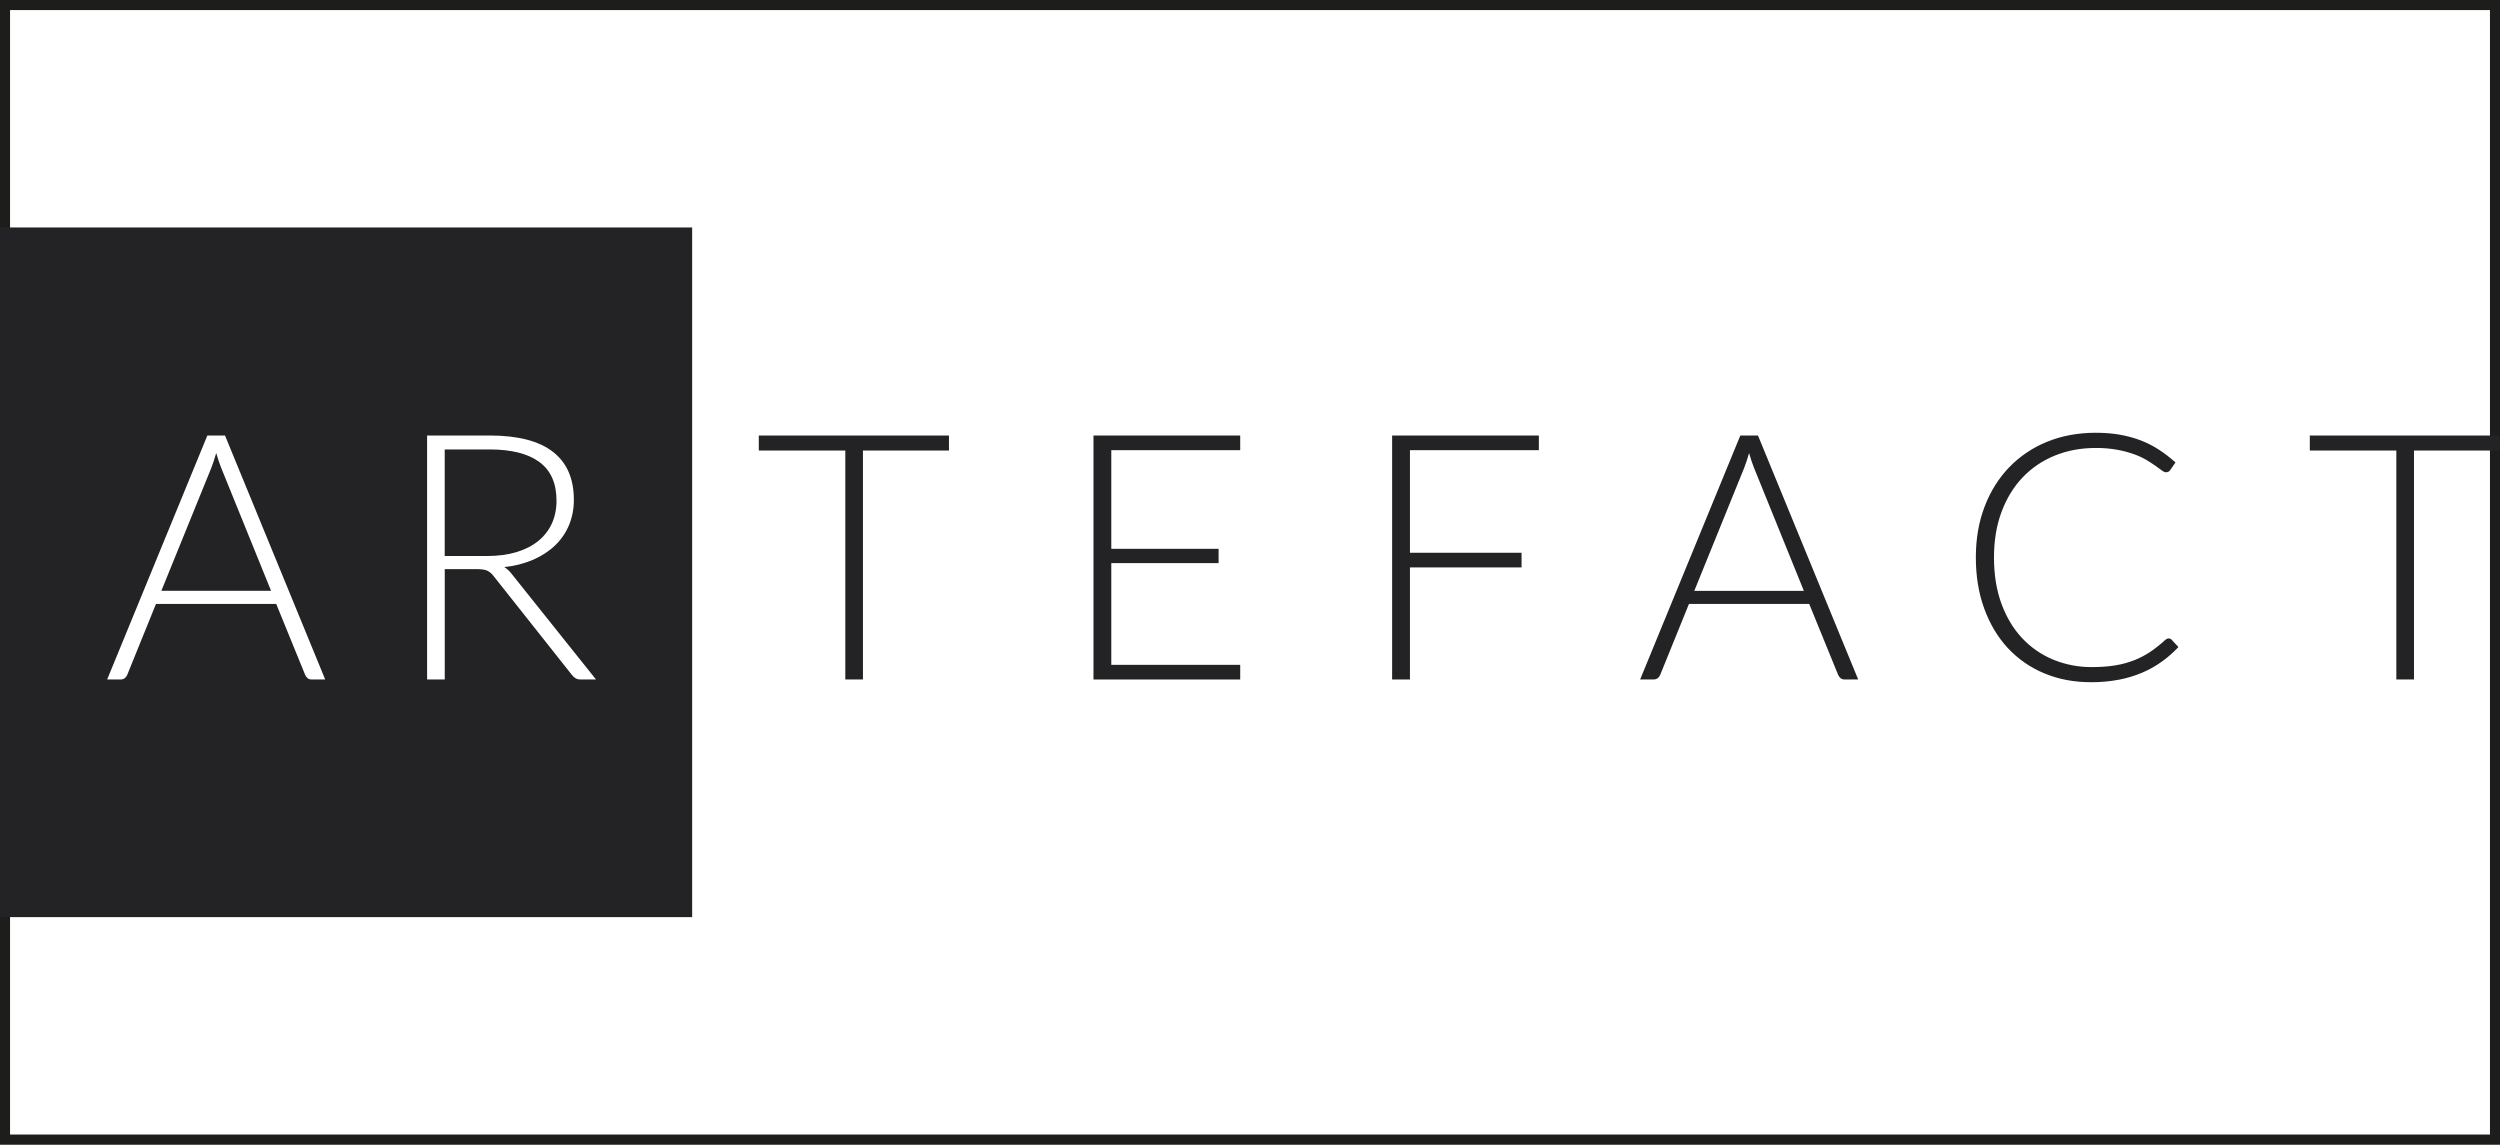 <?xml version="1.0" encoding="utf-8"?>
<!-- Generator: Adobe Illustrator 26.2.1, SVG Export Plug-In . SVG Version: 6.00 Build 0)  -->
<svg version="1.1" xmlns="http://www.w3.org/2000/svg" xmlns:xlink="http://www.w3.org/1999/xlink" x="0px" y="0px"
	 viewBox="0 0 249 114" enable-background="new 0 0 249 114" xml:space="preserve">
<rect x="0" y="0" width="249" height="114" fill="#808080" stroke="none"/>
<g id="artefakt">
	<g>
		<rect x="0.5" y="0.5" fill="#FFFFFF" width="248" height="113"/>
		<path fill="#1D1D1B" d="M248,1v112h-247v-112H248 M249-0h-249v114h249V-0L249-0z"/>
	</g>
	<g>
		<g>
			<path fill="#232325" d="M53.609,53.881c0.58-0.464,1.043-1.057,1.353-1.732
				c0.31-0.678,0.466-1.437,0.466-2.284c0-1.73-0.57-3.011-1.707-3.847
				c-1.137-0.836-2.791-1.254-4.963-1.254H44.293V55.378h4.24
				c1.081,0,2.05-0.129,2.905-0.387C52.293,54.733,53.017,54.364,53.609,53.881z"/>
		</g>
		<g>
			<path fill="#232325" d="M21.778,45.905c-0.082-0.247-0.161-0.507-0.243-0.782
				c-0.082,0.273-0.161,0.535-0.241,0.782c-0.082,0.246-0.161,0.472-0.241,0.678
				l-4.982,12.261h10.927l-4.981-12.279C21.929,46.348,21.849,46.128,21.778,45.905z"
				/>
		</g>
		<g>
			<path fill="#232325" d="M57.829,67.674c-0.164,0.006-0.328-0.029-0.475-0.102
				c-0.153-0.086-0.286-0.203-0.389-0.345l-7.807-9.856
				c-0.164-0.226-0.379-0.408-0.628-0.533c-0.225-0.102-0.57-0.152-1.043-0.152
				h-3.19v10.99h-1.758V43.376h6.223c2.815,0,4.918,0.542,6.308,1.625
				c1.391,1.081,2.085,2.669,2.085,4.764c0.012,0.87-0.152,1.734-0.482,2.54
				c-0.322,0.767-0.785,1.44-1.388,2.018c-0.602,0.579-1.33,1.052-2.179,1.425
				c-0.917,0.389-1.888,0.636-2.879,0.731c0.275,0.171,0.522,0.4,0.741,0.687
				l8.393,10.508H57.829z M31.026,67.674c-0.159,0-0.291-0.042-0.395-0.13
				c-0.106-0.091-0.189-0.206-0.241-0.335l-2.879-7.057h-11.976l-2.861,7.059
				c-0.049,0.129-0.133,0.242-0.241,0.327c-0.118,0.092-0.264,0.141-0.414,0.137
				h-1.346l9.979-24.299h1.758l9.979,24.299h-1.361L31.026,67.674z M0,91.344h68.939
				V22.656H0V91.344z"/>
		</g>
		<g>
			<path fill="#232325" d="M94.517,43.376v1.497h-8.567v22.804h-1.757V44.873h-8.617v-1.497
				h18.942H94.517z"/>
		</g>
		<g>
			<path fill="#232325" d="M123.525,43.376v1.461h-12.84v9.824h10.686v1.425h-10.686v10.132
				h12.84v1.46h-14.614v-24.301h14.614V43.376z"/>
		</g>
		<g>
			<path fill="#232325" d="M153.27,43.376v1.461h-12.84v10.217h11.117v1.461h-11.117v11.162
				h-1.774V43.379h14.614V43.376z"/>
		</g>
		<g>
			<path fill="#232325" d="M168.752,58.847l4.975-12.261
				c0.08-0.205,0.159-0.431,0.241-0.678c0.08-0.246,0.159-0.507,0.241-0.78
				c0.08,0.275,0.159,0.535,0.241,0.78c0.08,0.247,0.159,0.468,0.24,0.662
				l4.975,12.278H168.752z M185.074,67.674l-9.979-24.298h-1.758l-9.979,24.299h1.345
				c0.161,0,0.3-0.047,0.415-0.137c0.109-0.086,0.192-0.199,0.241-0.329
				l2.861-7.057h11.978l2.879,7.059c0.052,0.128,0.135,0.243,0.24,0.333
				c0.104,0.088,0.237,0.13,0.395,0.13H185.074z"/>
		</g>
		<g>
			<path fill="#232325" d="M215.993,63.588c0.11-0.002,0.216,0.041,0.292,0.12
				l0.688,0.739c-0.507,0.538-1.057,1.022-1.654,1.45
				c-0.609,0.437-1.264,0.806-1.954,1.099c-0.748,0.318-1.528,0.554-2.327,0.704
				c-0.918,0.173-1.85,0.256-2.784,0.248c-1.689,0-3.237-0.292-4.643-0.883
				c-1.373-0.566-2.608-1.42-3.621-2.506c-1.007-1.081-1.789-2.389-2.353-3.924
				c-0.564-1.535-0.843-3.24-0.843-5.116c0-1.844,0.288-3.526,0.868-5.048
				c0.58-1.523,1.397-2.832,2.448-3.924c1.065-1.103,2.351-1.969,3.773-2.541
				c1.467-0.601,3.084-0.902,4.852-0.902c0.886,0,1.695,0.066,2.43,0.197
				c0.735,0.133,1.422,0.322,2.061,0.567c0.637,0.248,1.236,0.555,1.8,0.921
				s1.114,0.791,1.654,1.271l-0.535,0.772c-0.092,0.137-0.234,0.208-0.431,0.208
				c-0.102,0-0.234-0.06-0.395-0.18c-0.161-0.121-0.365-0.269-0.614-0.447
				c-0.29-0.207-0.589-0.402-0.896-0.585c-0.397-0.233-0.816-0.429-1.25-0.583
				c-0.544-0.194-1.103-0.344-1.672-0.446c-0.711-0.127-1.432-0.188-2.154-0.181
				c-1.48,0-2.842,0.257-4.085,0.764c-1.242,0.509-2.309,1.236-3.205,2.179
				c-0.897,0.946-1.593,2.09-2.094,3.434c-0.5,1.345-0.748,2.854-0.748,4.526
				c0,1.717,0.247,3.25,0.741,4.604c0.494,1.349,1.178,2.49,2.052,3.424
				c0.866,0.928,1.92,1.66,3.092,2.145c1.227,0.506,2.543,0.761,3.87,0.748
				c0.871,0,1.65-0.058,2.335-0.172c0.645-0.104,1.278-0.276,1.887-0.514
				c0.562-0.222,1.099-0.504,1.602-0.84c0.518-0.352,1.008-0.743,1.466-1.169
				c0.051-0.041,0.106-0.079,0.164-0.111c0.054-0.034,0.117-0.051,0.181-0.048
				L215.993,63.588z"/>
		</g>
		<g>
			<path fill="#232325" d="M249,43.376v1.497h-8.567v22.804h-1.758V44.873h-8.618v-1.497H249z"/>
		</g>
	</g>
</g>
<g id="prokultura">
	<g>
		<g>
			<defs>
				<path id="SVGID_1_" d="M62.939,180.926v8.265h0.553l5.935-8.265h4.225l-6.991,8.718
					c2.817,0.504,3.973,2.369,4.879,4.787c0.704,2.016,1.308,3.981,2.163,5.795
					h-3.772c-0.704-1.31-1.106-2.923-1.609-4.384
					c-0.754-2.369-1.811-4.032-4.577-4.032h-0.805v8.416h-3.47v-19.301H62.939z"/>
			</defs>
			<clipPath id="SVGID_00000153672548471505505240000011972836314846475926_">
				<use xlink:href="#SVGID_1_"  overflow="visible"/>
			</clipPath>
			<g clip-path="url(#SVGID_00000153672548471505505240000011972836314846475926_)">
				<defs>
					
						<rect id="SVGID_00000088125208540523949640000018196145117554027447_" x="-256.066" y="-60.401" width="760.229" height="537.217"/>
				</defs>
				<clipPath id="SVGID_00000119824130233006864760000011144392285572133030_">
					<use xlink:href="#SVGID_00000088125208540523949640000018196145117554027447_"  overflow="visible"/>
				</clipPath>
			</g>
		</g>
		<g>
			<defs>
				<path id="SVGID_00000047765192412324761630000010832281529398684801_" d="M80.341,180.926l3.269,7.509
					c0.503,1.26,0.956,2.419,1.358,3.528h0.101
					c0.302-0.907,0.604-2.066,1.106-3.628l2.465-7.458h3.722l-3.822,9.726
					c-1.107,2.822-2.314,5.745-3.722,7.509c-1.257,1.562-2.766,2.469-4.778,2.469
					c-0.855,0-1.358-0.101-1.811-0.252l0.251-2.822
					c0.302,0.101,0.704,0.101,1.207,0.101c1.609,0,2.615-1.361,3.118-2.469
					c0.151-0.353,0.101-0.655-0.05-1.008l-6.438-13.254h4.024V180.926z"/>
			</defs>
			<clipPath id="SVGID_00000103949985333577112430000000664710287902755483_">
				<use xlink:href="#SVGID_00000047765192412324761630000010832281529398684801_"  overflow="visible"/>
			</clipPath>
			<g clip-path="url(#SVGID_00000103949985333577112430000000664710287902755483_)">
				<defs>
					
						<rect id="SVGID_00000116946724110491713140000011801673970954396602_" x="-256.066" y="-60.401" width="760.229" height="537.217"/>
				</defs>
				<clipPath id="SVGID_00000178898200221696079670000000139722631716703372_">
					<use xlink:href="#SVGID_00000116946724110491713140000011801673970954396602_"  overflow="visible"/>
				</clipPath>
			</g>
		</g>
		<g>
			<defs>
				<path id="SVGID_00000060001487567751318220000017324393330383962783_" d="M108.104,180.926v19.301h-3.521
					v-16.428h-5.281v5.14c0,4.586-0.453,8.819-3.219,10.583
					c-0.855,0.504-2.062,0.907-3.42,0.907l-0.453-2.822
					c0.905-0.101,1.66-0.554,2.112-1.008c1.358-1.361,1.559-4.435,1.559-7.408
					v-8.315h12.222V180.926z"/>
			</defs>
			<clipPath id="SVGID_00000157271250340893497160000002127179208992702904_">
				<use xlink:href="#SVGID_00000060001487567751318220000017324393330383962783_"  overflow="visible"/>
			</clipPath>
			<g clip-path="url(#SVGID_00000157271250340893497160000002127179208992702904_)">
				<defs>
					
						<rect id="SVGID_00000066500342551900775510000014860805443294309785_" x="-256.066" y="-60.401" width="760.229" height="537.217"/>
				</defs>
				<clipPath id="SVGID_00000181770977211728796270000014757301447267761332_">
					<use xlink:href="#SVGID_00000066500342551900775510000014860805443294309785_"  overflow="visible"/>
				</clipPath>
			</g>
		</g>
		<g>
			<defs>
				<path id="SVGID_00000152257085660606598580000008692670510267493549_" d="M116.402,197.606
					c0.503,0.101,1.106,0.101,1.811,0.101c2.414,0,4.426-1.159,4.426-3.729
					c0-2.57-2.012-3.578-4.426-3.578c-0.654,0-1.257,0.05-1.811,0.101V197.606z
					 M116.402,180.926v6.954c0.604-0.101,1.609-0.151,2.364-0.151
					c4.024,0,7.544,1.915,7.544,6.148c0,1.814-0.604,3.225-1.509,4.183
					c-1.76,1.814-4.728,2.368-7.595,2.368c-1.962,0-3.42-0.151-4.325-0.252
					v-19.25H116.402z"/>
			</defs>
			<clipPath id="SVGID_00000129923998876189441030000016613344422551013298_">
				<use xlink:href="#SVGID_00000152257085660606598580000008692670510267493549_"  overflow="visible"/>
			</clipPath>
			<g clip-path="url(#SVGID_00000129923998876189441030000016613344422551013298_)">
				<defs>
					
						<rect id="SVGID_00000078027739709993578570000008823912501327208095_" x="-256.066" y="-60.401" width="760.229" height="537.217"/>
				</defs>
				<clipPath id="SVGID_00000179621637832126191890000015551691765243963279_">
					<use xlink:href="#SVGID_00000078027739709993578570000008823912501327208095_"  overflow="visible"/>
				</clipPath>
			</g>
		</g>
		<g>
			<defs>
				<polygon id="SVGID_00000087382193139223272580000006199925558010077352_" points="131.441,183.849 
					125.959,183.849 125.959,180.875 140.494,180.875 140.494,183.849 134.961,183.849 
					134.961,200.176 131.441,200.176 				"/>
			</defs>
			<clipPath id="SVGID_00000142145014974992131060000012615929335872900997_">
				<use xlink:href="#SVGID_00000087382193139223272580000006199925558010077352_"  overflow="visible"/>
			</clipPath>
			<g clip-path="url(#SVGID_00000142145014974992131060000012615929335872900997_)">
				<defs>
					
						<rect id="SVGID_00000179634804131687892720000001324171992490889149_" x="-256.066" y="-60.401" width="760.229" height="537.217"/>
				</defs>
				<clipPath id="SVGID_00000093884112732984588010000008265780493544140429_">
					<use xlink:href="#SVGID_00000179634804131687892720000001324171992490889149_"  overflow="visible"/>
				</clipPath>
			</g>
		</g>
		<g>
			<defs>
				<path id="SVGID_00000059279530796217443950000001927735460902564241_" d="M145.825,180.926l3.269,7.509
					c0.503,1.26,0.956,2.419,1.358,3.528h0.101
					c0.302-0.907,0.654-2.066,1.106-3.628l2.465-7.458h3.722l-3.822,9.726
					c-1.106,2.822-2.314,5.745-3.722,7.509c-1.257,1.562-2.766,2.469-4.778,2.469
					c-0.855,0-1.358-0.101-1.811-0.252l0.251-2.822
					c0.302,0.101,0.704,0.101,1.207,0.101c1.609,0,2.615-1.361,3.118-2.469
					c0.151-0.353,0.101-0.655-0.05-1.008l-6.387-13.203H145.825z"/>
			</defs>
			<clipPath id="SVGID_00000134936868973881385960000007121649312960084903_">
				<use xlink:href="#SVGID_00000059279530796217443950000001927735460902564241_"  overflow="visible"/>
			</clipPath>
			<g clip-path="url(#SVGID_00000134936868973881385960000007121649312960084903_)">
				<defs>
					
						<rect id="SVGID_00000012443807078472035610000006922263906516880311_" x="-256.066" y="-60.401" width="760.229" height="537.217"/>
				</defs>
				<clipPath id="SVGID_00000158720548656125164370000015347483411198822290_">
					<use xlink:href="#SVGID_00000012443807078472035610000006922263906516880311_"  overflow="visible"/>
				</clipPath>
			</g>
		</g>
		<g>
			<defs>
				<path id="SVGID_00000068668745708474492410000016362952010068433282_" d="M163.931,190.148
					c0.453,0.151,1.006,0.151,1.71,0.151c2.615,0,4.225-1.31,4.225-3.528
					c0-2.167-1.509-3.276-3.923-3.276c-0.956,0-1.66,0.101-2.012,0.151V190.148z
					 M160.461,181.178c1.308-0.252,3.018-0.403,5.382-0.403
					c2.565,0,4.426,0.554,5.683,1.562c1.157,0.958,1.911,2.469,1.911,4.283
					c0,1.814-0.553,3.326-1.609,4.334c-1.408,1.411-3.621,2.066-6.086,2.066
					c-0.654,0-1.207-0.05-1.71-0.151v7.307h-3.571V181.178z"/>
			</defs>
			<clipPath id="SVGID_00000145777415328169781690000016884269060110869170_">
				<use xlink:href="#SVGID_00000068668745708474492410000016362952010068433282_"  overflow="visible"/>
			</clipPath>
			<g clip-path="url(#SVGID_00000145777415328169781690000016884269060110869170_)">
				<defs>
					
						<rect id="SVGID_00000149347807228487054020000007432784366813324174_" x="-256.066" y="-60.401" width="760.229" height="537.217"/>
				</defs>
				<clipPath id="SVGID_00000060727664748809182650000016100640479327467672_">
					<use xlink:href="#SVGID_00000149347807228487054020000007432784366813324174_"  overflow="visible"/>
				</clipPath>
			</g>
		</g>
		<g>
			<defs>
				<path id="SVGID_00000183962459198672282740000001735798767458250655_" d="M184.502,192.063l-1.509-4.737
					c-0.352-1.159-0.704-2.469-0.956-3.628h-0.05
					c-0.302,1.109-0.604,2.469-0.905,3.628l-1.509,4.737H184.502z M178.969,194.734
					l-1.66,5.493h-3.621l6.186-19.301h4.476l6.237,19.301h-3.822l-1.76-5.493
					H178.969z"/>
			</defs>
			<clipPath id="SVGID_00000125565627892970668940000017584289584686399393_">
				<use xlink:href="#SVGID_00000183962459198672282740000001735798767458250655_"  overflow="visible"/>
			</clipPath>
			<g clip-path="url(#SVGID_00000125565627892970668940000017584289584686399393_)">
				<defs>
					
						<rect id="SVGID_00000134221006296323303200000004132109955232177340_" x="-256.066" y="-60.401" width="760.229" height="537.217"/>
				</defs>
				<clipPath id="SVGID_00000091699239999818437820000000177531786219944843_">
					<use xlink:href="#SVGID_00000134221006296323303200000004132109955232177340_"  overflow="visible"/>
				</clipPath>
			</g>
		</g>
		<g>
			<defs>
				<path id="SVGID_00000176740365492699373150000003940514239631603879_" d="M193.404,198.261
					c0-1.31,0.905-2.268,2.163-2.268c1.308,0,2.163,0.907,2.163,2.268
					c0,1.31-0.855,2.268-2.213,2.268
					C194.309,200.529,193.404,199.572,193.404,198.261z"/>
			</defs>
			<clipPath id="SVGID_00000045608621222077632630000015287490420182788790_">
				<use xlink:href="#SVGID_00000176740365492699373150000003940514239631603879_"  overflow="visible"/>
			</clipPath>
			<g clip-path="url(#SVGID_00000045608621222077632630000015287490420182788790_)">
				<defs>
					
						<rect id="SVGID_00000143608186537787293860000000088440372940028592_" x="-256.066" y="-60.401" width="760.229" height="537.217"/>
				</defs>
				<clipPath id="SVGID_00000003073112166820622510000004330124460312764089_">
					<use xlink:href="#SVGID_00000143608186537787293860000000088440372940028592_"  overflow="visible"/>
				</clipPath>
			</g>
		</g>
		<g>
			<defs>
				<path id="SVGID_00000133488904133435917260000009935442724458343845_" d="M206.933,183.496
					c-0.956,0-1.66,0.101-2.012,0.151v6.501c0.453,0.151,1.006,0.151,1.71,0.151
					c2.615,0,4.225-1.31,4.225-3.528C210.856,184.605,209.348,183.496,206.933,183.496z
					 M228.409,184.252v12.498c2.163-0.202,4.627-1.814,4.627-6.249
					C233.036,186.016,230.673,184.453,228.409,184.252z M225.14,184.252
					c-2.062,0.202-4.627,1.764-4.627,6.299c0,4.132,2.414,5.946,4.627,6.198V184.252z
					 M206.833,180.775c2.565,0,4.426,0.554,5.683,1.562
					c1.157,0.958,1.861,2.469,1.861,4.283c0,1.814-0.553,3.326-1.609,4.334
					c-1.408,1.411-3.621,2.066-6.086,2.066c-0.654,0-1.207-0.05-1.71-0.151
					v7.307h-3.47v-18.998h-0.05C202.759,180.926,204.469,180.775,206.833,180.775z
					 M228.46,180.12v1.713c4.074,0.252,8.198,2.671,8.198,8.668
					c0,5.997-4.024,8.365-8.248,8.718v1.764h-3.319v-1.764
					c-4.124-0.302-8.198-2.57-8.198-8.567c0-6.198,4.527-8.567,8.248-8.819v-1.713
					H228.46z"/>
			</defs>
			<clipPath id="SVGID_00000109002054506228978580000009129956620280098946_">
				<use xlink:href="#SVGID_00000133488904133435917260000009935442724458343845_"  overflow="visible"/>
			</clipPath>
			<g clip-path="url(#SVGID_00000109002054506228978580000009129956620280098946_)">
				<defs>
					
						<rect id="SVGID_00000102512863648144027670000003238293069249967013_" x="-256.066" y="-60.401" width="760.229" height="537.217"/>
				</defs>
				<clipPath id="SVGID_00000174585419806406986550000005352046416229743271_">
					<use xlink:href="#SVGID_00000102512863648144027670000003238293069249967013_"  overflow="visible"/>
				</clipPath>
			</g>
		</g>
		<g>
			<defs>
				<path id="SVGID_00000060735015512883481690000011748329386403992994_" d="M18.327,190.45
					c0.352,0.101,0.704,0.101,1.257,0.101c1.911,0,3.018-0.958,3.018-2.57
					c0-1.562-1.056-2.369-2.817-2.369c-0.704,0-1.207,0.05-1.459,0.101V190.45z
					 M15.813,184c0.905-0.151,2.163-0.302,3.873-0.302
					c1.861,0,3.169,0.403,4.074,1.109c0.805,0.655,1.358,1.764,1.358,3.074
					c0,1.31-0.402,2.369-1.157,3.124c-1.006,1.008-2.565,1.512-4.376,1.512
					c-0.453,0-0.905,0-1.257-0.101v5.241h-2.515V184z"/>
			</defs>
			<clipPath id="SVGID_00000154405206727514316720000003280039632150585519_">
				<use xlink:href="#SVGID_00000060735015512883481690000011748329386403992994_"  overflow="visible"/>
			</clipPath>
			<g clip-path="url(#SVGID_00000154405206727514316720000003280039632150585519_)">
				<defs>
					
						<rect id="SVGID_00000058573184157597787940000012628064594017661107_" x="-256.066" y="-60.401" width="760.229" height="537.217"/>
				</defs>
				<clipPath id="SVGID_00000096044469628240647420000013554373492955909017_">
					<use xlink:href="#SVGID_00000058573184157597787940000012628064594017661107_"  overflow="visible"/>
				</clipPath>
			</g>
		</g>
		<g>
			<defs>
				<path id="SVGID_00000161611053512105408380000001354341479065574016_" d="M30.348,190.148h1.509
					c1.71,0,2.766-0.907,2.766-2.268c0-1.512-1.056-2.217-2.716-2.217
					c-0.805,0-1.308,0.05-1.559,0.101V190.148z M27.833,184.05
					c0.956-0.202,2.364-0.302,3.822-0.302c2.012,0,3.319,0.353,4.275,1.109
					c0.754,0.655,1.207,1.613,1.207,2.822c0,1.814-1.207,3.024-2.515,3.477v0.05
					c1.006,0.353,1.61,1.361,1.911,2.671c0.453,1.713,0.805,3.326,1.106,3.88
					h-2.565c-0.201-0.403-0.553-1.562-0.905-3.276
					c-0.402-1.814-1.056-2.369-2.465-2.419h-1.257v5.695h-2.515v-13.707H27.833z"/>
			</defs>
			<clipPath id="SVGID_00000152968727207473707430000008624951118106787760_">
				<use xlink:href="#SVGID_00000161611053512105408380000001354341479065574016_"  overflow="visible"/>
			</clipPath>
			<g clip-path="url(#SVGID_00000152968727207473707430000008624951118106787760_)">
				<defs>
					
						<rect id="SVGID_00000109740615318503849000000008633085757848652460_" x="-256.066" y="-60.401" width="760.229" height="537.217"/>
				</defs>
				<clipPath id="SVGID_00000018918943847151701640000004778134568746305438_">
					<use xlink:href="#SVGID_00000109740615318503849000000008633085757848652460_"  overflow="visible"/>
				</clipPath>
			</g>
		</g>
		<g>
			<defs>
				<path id="SVGID_00000121270582461253030410000014040388572639262098_" d="M41.966,190.803
					c0,2.822,1.408,5.09,3.822,5.09c2.465,0,3.822-2.268,3.822-5.191
					c0-2.62-1.308-5.09-3.822-5.09C43.324,185.612,41.966,187.931,41.966,190.803z
					 M52.327,190.601c0,4.636-2.817,7.307-6.639,7.307
					c-3.923,0-6.387-3.024-6.387-7.055c0-4.283,2.716-7.307,6.589-7.307
					C49.913,183.597,52.327,186.62,52.327,190.601z"/>
			</defs>
			<clipPath id="SVGID_00000129178325571503277650000018197825465291895965_">
				<use xlink:href="#SVGID_00000121270582461253030410000014040388572639262098_"  overflow="visible"/>
			</clipPath>
			<g clip-path="url(#SVGID_00000129178325571503277650000018197825465291895965_)">
				<defs>
					
						<rect id="SVGID_00000067931720038375483210000004075904664650414216_" x="-256.066" y="-60.401" width="760.229" height="537.217"/>
				</defs>
				<clipPath id="SVGID_00000008111640712119825760000014230763485115275956_">
					<use xlink:href="#SVGID_00000067931720038375483210000004075904664650414216_"  overflow="visible"/>
				</clipPath>
			</g>
		</g>
	</g>
</g>
<g id="kultura">
	<g>
		<g>
			<defs>
				<path id="SVGID_00000069374614862581109670000016282899071619637906_" d="M15.464,319.602v10.586h0.709
					l7.602-10.586h5.412l-8.955,11.167c3.608,0.646,5.089,3.034,6.249,6.132
					c0.902,2.582,1.675,5.099,2.77,7.423h-4.832
					c-0.902-1.678-1.417-3.744-2.061-5.616c-0.966-3.034-2.319-5.164-5.863-5.164
					h-1.031v10.78h-4.445V319.602H15.464z"/>
			</defs>
			<clipPath id="SVGID_00000173140078110693294570000017027469952620838287_">
				<use xlink:href="#SVGID_00000069374614862581109670000016282899071619637906_"  overflow="visible"/>
			</clipPath>
			<g clip-path="url(#SVGID_00000173140078110693294570000017027469952620838287_)">
				<defs>
					
						<rect id="SVGID_00000006672329387021348620000009557789031696634295_" x="-393.152" y="10.485" width="973.783" height="688.125"/>
				</defs>
				<clipPath id="SVGID_00000087410054502870701710000012446033025813745854_">
					<use xlink:href="#SVGID_00000006672329387021348620000009557789031696634295_"  overflow="visible"/>
				</clipPath>
			</g>
		</g>
		<g>
			<defs>
				<path id="SVGID_00000092441337288648370700000014216763533472108449_" d="M37.754,319.602l4.187,9.618
					c0.644,1.614,1.224,3.098,1.739,4.518h0.129
					c0.387-1.162,0.773-2.647,1.417-4.648l3.157-9.553h4.767l-4.896,12.458
					c-1.417,3.615-2.963,7.359-4.767,9.618c-1.611,2.001-3.543,3.163-6.12,3.163
					c-1.095,0-1.739-0.129-2.319-0.323l0.322-3.615
					c0.387,0.129,0.902,0.129,1.546,0.129c2.062,0,3.35-1.743,3.994-3.163
					c0.193-0.452,0.129-0.839-0.064-1.291l-8.246-16.977h5.154V319.602z"/>
			</defs>
			<clipPath id="SVGID_00000060004057252806844260000017684682471604256651_">
				<use xlink:href="#SVGID_00000092441337288648370700000014216763533472108449_"  overflow="visible"/>
			</clipPath>
			<g clip-path="url(#SVGID_00000060004057252806844260000017684682471604256651_)">
				<defs>
					
						<rect id="SVGID_00000158019790186724985920000007509012026730337439_" x="-393.152" y="10.485" width="973.783" height="688.125"/>
				</defs>
				<clipPath id="SVGID_00000057136990594487416370000001549429047764622231_">
					<use xlink:href="#SVGID_00000158019790186724985920000007509012026730337439_"  overflow="visible"/>
				</clipPath>
			</g>
		</g>
		<g>
			<defs>
				<path id="SVGID_00000175311348711056519080000001822239424759751845_" d="M73.316,319.602v24.723h-4.51
					v-21.043h-6.764v6.584c0,5.874-0.58,11.296-4.123,13.555
					c-1.095,0.645-2.641,1.162-4.381,1.162l-0.58-3.615
					c1.16-0.129,2.126-0.71,2.706-1.291c1.739-1.743,1.997-5.68,1.997-9.489
					v-10.651h15.655V319.602z"/>
			</defs>
			<clipPath id="SVGID_00000127760684565891277070000004387831286827146629_">
				<use xlink:href="#SVGID_00000175311348711056519080000001822239424759751845_"  overflow="visible"/>
			</clipPath>
			<g clip-path="url(#SVGID_00000127760684565891277070000004387831286827146629_)">
				<defs>
					
						<rect id="SVGID_00000112619020403564034360000008483249389383868581_" x="-393.152" y="10.485" width="973.783" height="688.125"/>
				</defs>
				<clipPath id="SVGID_00000032624645648053380460000003917279016477690759_">
					<use xlink:href="#SVGID_00000112619020403564034360000008483249389383868581_"  overflow="visible"/>
				</clipPath>
			</g>
		</g>
		<g>
			<defs>
				<path id="SVGID_00000038395654297406612870000005967010066070729363_" d="M83.946,340.967
					c0.644,0.129,1.417,0.129,2.319,0.129c3.092,0,5.669-1.485,5.669-4.777
					c0-3.292-2.577-4.583-5.669-4.583c-0.837,0-1.611,0.065-2.319,0.129V340.967z
					 M83.946,319.602v8.908c0.773-0.129,2.062-0.194,3.028-0.194
					c5.154,0,9.663,2.453,9.663,7.875c0,2.324-0.773,4.131-1.933,5.358
					c-2.255,2.324-6.056,3.034-9.728,3.034c-2.513,0-4.381-0.194-5.54-0.323v-24.658
					H83.946z"/>
			</defs>
			<clipPath id="SVGID_00000142857482494697288800000009455987893201392056_">
				<use xlink:href="#SVGID_00000038395654297406612870000005967010066070729363_"  overflow="visible"/>
			</clipPath>
			<g clip-path="url(#SVGID_00000142857482494697288800000009455987893201392056_)">
				<defs>
					
						<rect id="SVGID_00000151513944359075341420000005650245711738396553_" x="-393.152" y="10.485" width="973.783" height="688.125"/>
				</defs>
				<clipPath id="SVGID_00000173861731502498467710000014329975020285451941_">
					<use xlink:href="#SVGID_00000151513944359075341420000005650245711738396553_"  overflow="visible"/>
				</clipPath>
			</g>
		</g>
		<g>
			<defs>
				<polygon id="SVGID_00000164483428224306651400000006801470016639143564_" points="103.208,323.345 
					96.186,323.345 96.186,319.537 114.804,319.537 114.804,323.345 107.718,323.345 
					107.718,344.26 103.208,344.26 				"/>
			</defs>
			<clipPath id="SVGID_00000082342146409627483900000002902419435047468464_">
				<use xlink:href="#SVGID_00000164483428224306651400000006801470016639143564_"  overflow="visible"/>
			</clipPath>
			<g clip-path="url(#SVGID_00000082342146409627483900000002902419435047468464_)">
				<defs>
					
						<rect id="SVGID_00000081632784260173273760000010959779247400537787_" x="-393.152" y="10.485" width="973.783" height="688.125"/>
				</defs>
				<clipPath id="SVGID_00000139999492824375773040000002287286194672680079_">
					<use xlink:href="#SVGID_00000081632784260173273760000010959779247400537787_"  overflow="visible"/>
				</clipPath>
			</g>
		</g>
		<g>
			<defs>
				<path id="SVGID_00000114034319622251099480000013569094895555091074_" d="M121.633,319.602l4.187,9.618
					c0.644,1.614,1.224,3.098,1.739,4.518h0.129
					c0.387-1.162,0.838-2.647,1.417-4.648l3.157-9.553h4.767l-4.896,12.458
					c-1.417,3.615-2.964,7.359-4.767,9.618c-1.611,2.001-3.543,3.163-6.12,3.163
					c-1.095,0-1.74-0.129-2.319-0.323l0.322-3.615
					c0.387,0.129,0.902,0.129,1.546,0.129c2.062,0,3.35-1.743,3.994-3.163
					c0.193-0.452,0.129-0.839-0.064-1.291l-8.182-16.912H121.633z"/>
			</defs>
			<clipPath id="SVGID_00000004529009019238418930000017521618369609148297_">
				<use xlink:href="#SVGID_00000114034319622251099480000013569094895555091074_"  overflow="visible"/>
			</clipPath>
			<g clip-path="url(#SVGID_00000004529009019238418930000017521618369609148297_)">
				<defs>
					
						<rect id="SVGID_00000127006376726441154980000015319105915507870653_" x="-393.152" y="10.485" width="973.783" height="688.125"/>
				</defs>
				<clipPath id="SVGID_00000044883285132506125440000002264540868913559990_">
					<use xlink:href="#SVGID_00000127006376726441154980000015319105915507870653_"  overflow="visible"/>
				</clipPath>
			</g>
		</g>
		<g>
			<defs>
				<path id="SVGID_00000096059107888296000880000010143611435871857049_" d="M144.826,331.414
					c0.58,0.194,1.288,0.194,2.19,0.194c3.35,0,5.412-1.678,5.412-4.518
					c0-2.776-1.933-4.196-5.025-4.196c-1.224,0-2.126,0.129-2.577,0.194V331.414z
					 M140.38,319.924c1.675-0.323,3.865-0.516,6.893-0.516
					c3.286,0,5.669,0.71,7.28,2.001c1.482,1.227,2.448,3.163,2.448,5.487
					s-0.709,4.26-2.062,5.551c-1.804,1.807-4.638,2.647-7.795,2.647
					c-0.838,0-1.546-0.065-2.19-0.194v9.36h-4.574V319.924z"/>
			</defs>
			<clipPath id="SVGID_00000172419386948112614330000013948147231936081340_">
				<use xlink:href="#SVGID_00000096059107888296000880000010143611435871857049_"  overflow="visible"/>
			</clipPath>
			<g clip-path="url(#SVGID_00000172419386948112614330000013948147231936081340_)">
				<defs>
					
						<rect id="SVGID_00000166661268239741195060000008684731252755601591_" x="-393.152" y="10.485" width="973.783" height="688.125"/>
				</defs>
				<clipPath id="SVGID_00000114034166172582536560000009670758876603981196_">
					<use xlink:href="#SVGID_00000166661268239741195060000008684731252755601591_"  overflow="visible"/>
				</clipPath>
			</g>
		</g>
		<g>
			<defs>
				<path id="SVGID_00000150793816076297971390000015516921713393242513_" d="M171.175,333.867l-1.933-6.068
					c-0.451-1.485-0.902-3.163-1.224-4.648h-0.064
					c-0.387,1.42-0.773,3.163-1.16,4.648l-1.933,6.068H171.175z M164.088,337.288
					l-2.126,7.036h-4.638l7.924-24.723h5.734l7.988,24.723h-4.896l-2.255-7.036
					H164.088z"/>
			</defs>
			<clipPath id="SVGID_00000163063349858815555520000014528881364670560439_">
				<use xlink:href="#SVGID_00000150793816076297971390000015516921713393242513_"  overflow="visible"/>
			</clipPath>
			<g clip-path="url(#SVGID_00000163063349858815555520000014528881364670560439_)">
				<defs>
					
						<rect id="SVGID_00000054971465520398490940000005730511997401691271_" x="-393.152" y="10.485" width="973.783" height="688.125"/>
				</defs>
				<clipPath id="SVGID_00000058581080440045405460000001289603839581285282_">
					<use xlink:href="#SVGID_00000054971465520398490940000005730511997401691271_"  overflow="visible"/>
				</clipPath>
			</g>
		</g>
		<g>
			<defs>
				<path id="SVGID_00000044176709623775631130000018020833339030528690_" d="M182.577,341.807
					c0-1.678,1.16-2.905,2.77-2.905c1.675,0,2.77,1.162,2.77,2.905
					c0,1.678-1.095,2.905-2.835,2.905
					C183.737,344.711,182.577,343.485,182.577,341.807z"/>
			</defs>
			<clipPath id="SVGID_00000152263975585761569440000010980945093751835068_">
				<use xlink:href="#SVGID_00000044176709623775631130000018020833339030528690_"  overflow="visible"/>
			</clipPath>
			<g clip-path="url(#SVGID_00000152263975585761569440000010980945093751835068_)">
				<defs>
					
						<rect id="SVGID_00000126281327803836926020000017966886595358214039_" x="-393.152" y="10.485" width="973.783" height="688.125"/>
				</defs>
				<clipPath id="SVGID_00000054973785770020352820000011107285555709338792_">
					<use xlink:href="#SVGID_00000126281327803836926020000017966886595358214039_"  overflow="visible"/>
				</clipPath>
			</g>
		</g>
		<g>
			<defs>
				<path id="SVGID_00000002382026097141019620000013556794646223904670_" d="M199.907,322.894
					c-1.224,0-2.126,0.129-2.577,0.194v8.327c0.58,0.194,1.288,0.194,2.19,0.194
					c3.35,0,5.412-1.678,5.412-4.518
					C204.932,324.314,203,322.894,199.907,322.894z M227.416,323.862v16.008
					c2.77-0.258,5.927-2.324,5.927-8.004
					C233.343,326.121,230.315,324.12,227.416,323.862z M223.228,323.862
					c-2.641,0.258-5.927,2.259-5.927,8.069c0,5.293,3.092,7.617,5.927,7.94
					V323.862z M199.778,319.408c3.286,0,5.669,0.71,7.28,2.001
					c1.482,1.227,2.384,3.163,2.384,5.487s-0.709,4.26-2.062,5.551
					c-1.804,1.807-4.638,2.647-7.795,2.647c-0.838,0-1.546-0.065-2.19-0.194v9.36
					h-4.445v-24.335h-0.064C194.56,319.602,196.751,319.408,199.778,319.408z
					 M227.48,318.569v2.195c5.218,0.323,10.501,3.421,10.501,11.103
					c0,7.681-5.154,10.715-10.565,11.167v2.259h-4.252v-2.259
					c-5.283-0.387-10.501-3.292-10.501-10.973c0-7.94,5.798-10.973,10.565-11.296
					v-2.195H227.48z"/>
			</defs>
			<clipPath id="SVGID_00000096766846323950514330000012158454833454568625_">
				<use xlink:href="#SVGID_00000002382026097141019620000013556794646223904670_"  overflow="visible"/>
			</clipPath>
			<g clip-path="url(#SVGID_00000096766846323950514330000012158454833454568625_)">
				<defs>
					
						<rect id="SVGID_00000053541449763750759500000007147652725750705280_" x="-393.152" y="10.485" width="973.783" height="688.125"/>
				</defs>
				<clipPath id="SVGID_00000018939502794791355710000009964143699966093242_">
					<use xlink:href="#SVGID_00000053541449763750759500000007147652725750705280_"  overflow="visible"/>
				</clipPath>
			</g>
		</g>
	</g>
</g>
<g id="Слой_4">
</g>
<g id="biblnovogopokolen">
</g>
<g id="roskult">
</g>
</svg>
